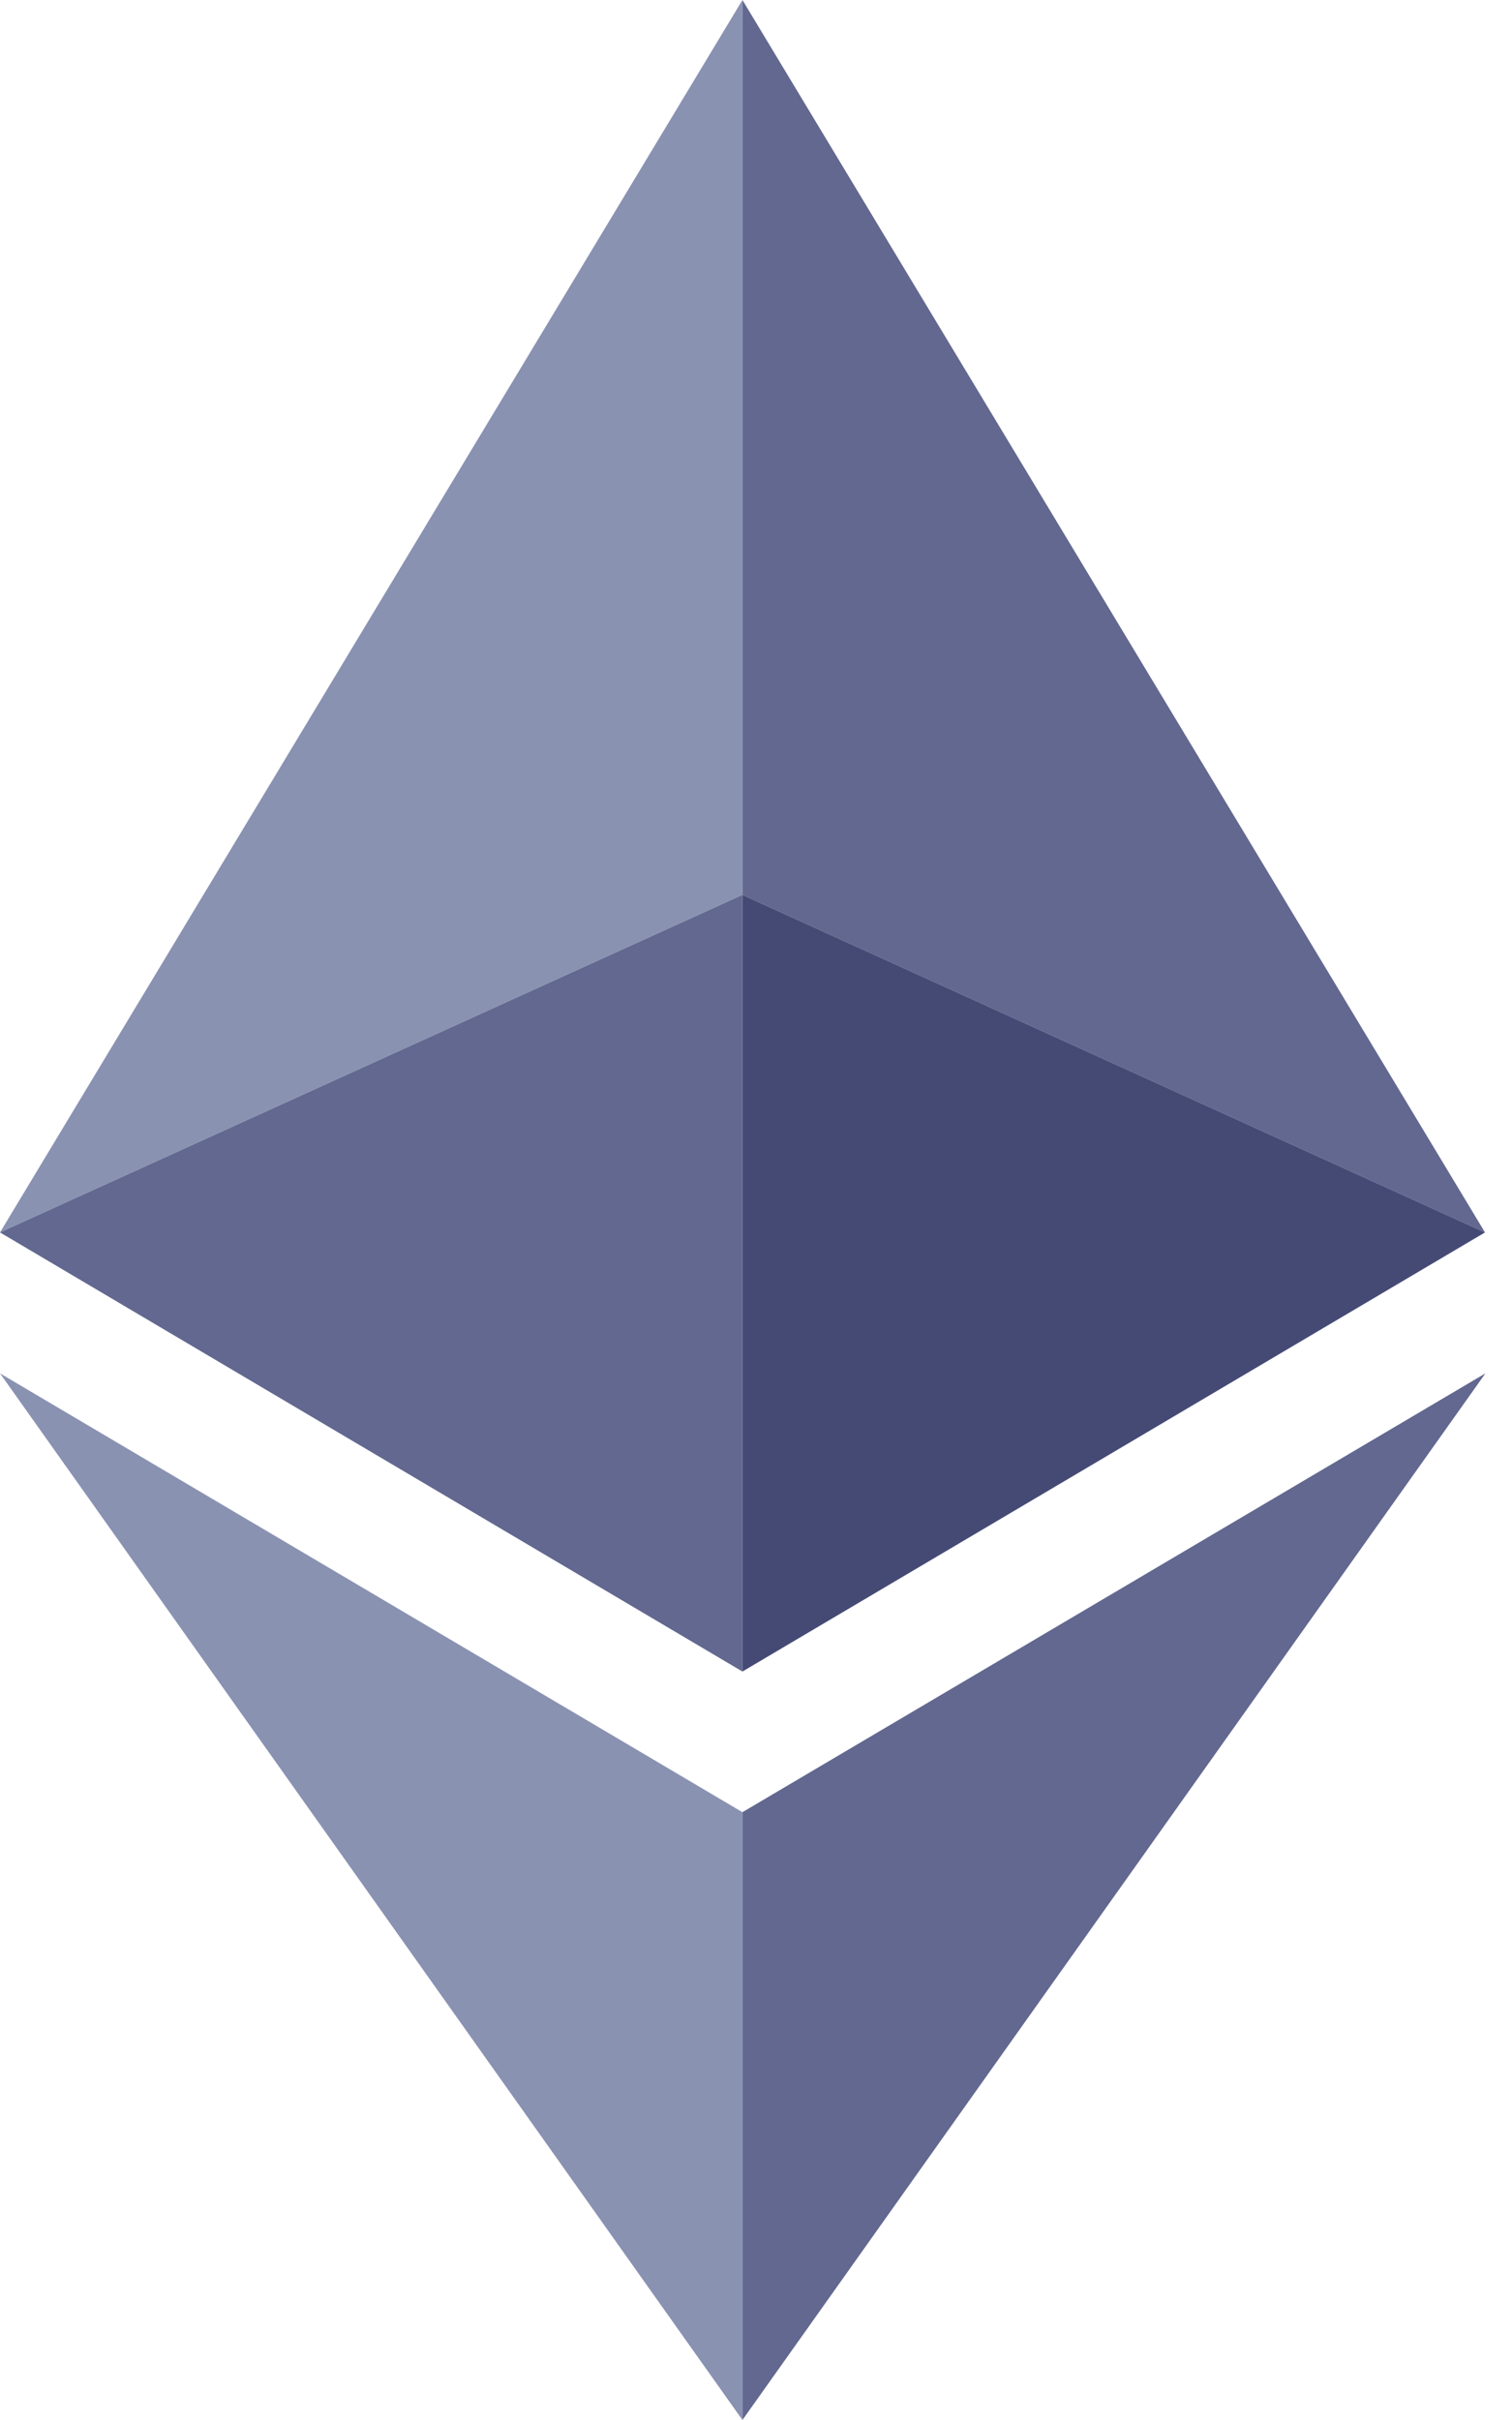 <svg width="35" height="56" viewBox="0 0 35 56" fill="none" xmlns="http://www.w3.org/2000/svg">
<path d="M17.186 0L0 28.519L17.186 20.708V0Z" fill="#8A92B2"/>
<path d="M17.186 20.708L0 28.519L17.186 38.68V20.708Z" fill="#62688F"/>
<path d="M34.375 28.519L17.186 0V20.708L34.375 28.519Z" fill="#62688F"/>
<path d="M17.186 38.68L34.375 28.519L17.186 20.708V38.68Z" fill="#454A75"/>
<path d="M0 31.78L17.186 56V41.935L0 31.78Z" fill="#8A92B2"/>
<path d="M17.186 41.935V56L34.385 31.78L17.186 41.935Z" fill="#62688F"/>
</svg>

